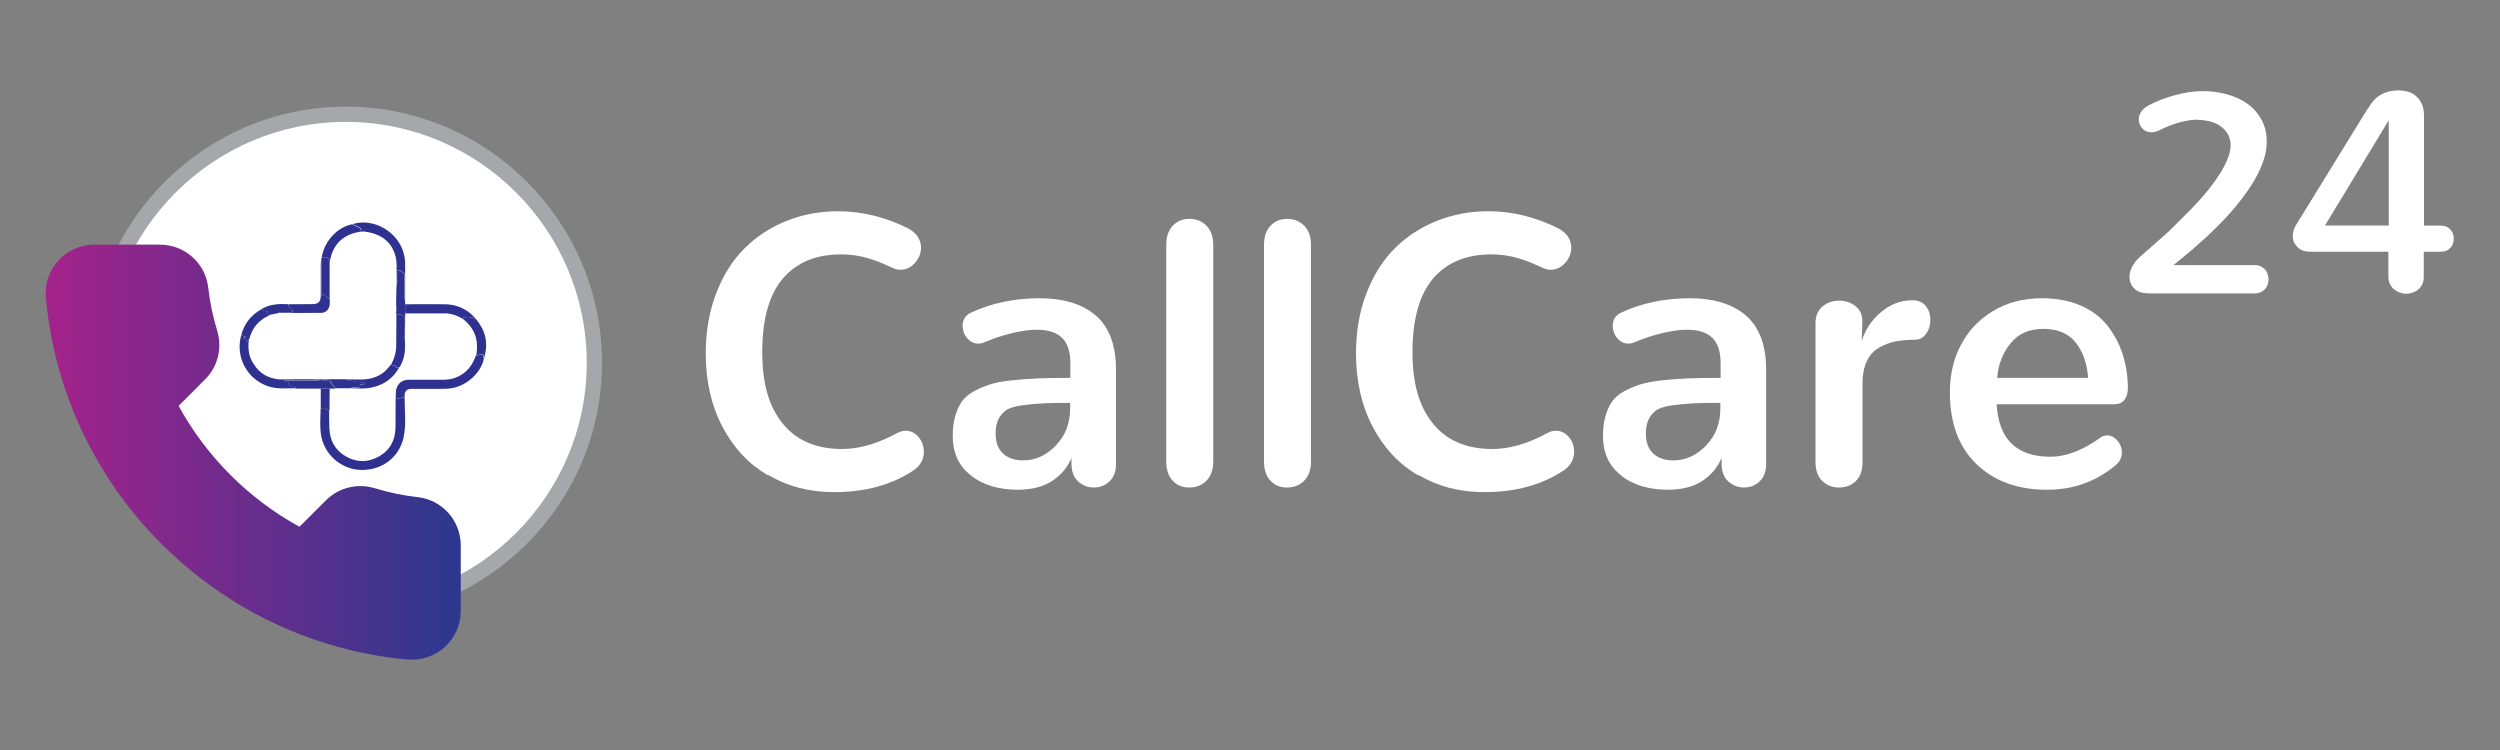 <svg xmlns="http://www.w3.org/2000/svg" xmlns:xlink="http://www.w3.org/1999/xlink" id="Layer_1" data-name="Layer 1" width="200" height="60" viewBox="0 0 200 60"><rect x="0" y="0" width="200" height="60" fill="#808080" stroke="none"/><defs><style>      .cls-1 {        fill: #fff;      }      .cls-2 {        fill: #2e3190;      }      .cls-3 {        fill: #a5a7aa;      }      .cls-4 {        fill: url(#linear-gradient);      }    </style><linearGradient id="linear-gradient" x1="3.65" y1="26.79" x2="36.86" y2="26.79" gradientTransform="translate(0 62.97) scale(1 -1)" gradientUnits="userSpaceOnUse"><stop offset="0" stop-color="#a5228b"></stop><stop offset="1" stop-color="#2b388e"></stop></linearGradient></defs><g><g><path class="cls-1" d="M61.44,38.03c-1.54-.9-2.76-2.2-3.65-3.9s-1.33-3.65-1.33-5.86c0-1.73.27-3.31.81-4.74.54-1.43,1.28-2.63,2.22-3.59s2.07-1.71,3.36-2.24c1.3-.53,2.7-.8,4.21-.8,1.9,0,3.76.46,5.59,1.37.69.38,1.03.9,1.03,1.55,0,.46-.17.86-.49,1.22-.33.36-.72.54-1.16.54-.17,0-.36-.04-.56-.12-.08-.03-.26-.11-.54-.24-.28-.13-.53-.23-.73-.31-.21-.08-.46-.16-.78-.26-.32-.09-.65-.17-1.01-.22s-.73-.08-1.12-.08c-2.02,0-3.57.65-4.67,1.94-1.09,1.29-1.64,3.25-1.64,5.86s.55,4.4,1.65,5.75c1.1,1.35,2.68,2.02,4.75,2.02,1.37,0,2.85-.43,4.44-1.3.21-.11.42-.16.63-.16.41,0,.75.17,1.04.51.28.34.42.73.42,1.16,0,.62-.28,1.12-.83,1.5-1.74,1.16-3.86,1.74-6.36,1.74-1.95,0-3.7-.45-5.24-1.36h0Z"></path><path class="cls-1" d="M77.67,38.03c-.97-.75-1.45-1.8-1.45-3.14,0-.6.06-1.12.19-1.57.12-.45.3-.84.52-1.17s.54-.6.95-.83c.41-.23.84-.41,1.3-.56s1.04-.26,1.74-.33,1.41-.13,2.12-.16c.72-.03,1.58-.04,2.59-.04v-1.15c0-.94-.22-1.62-.66-2.05s-1.1-.65-1.98-.65c-.19,0-.38,0-.57.02-.19.01-.39.04-.59.08-.2.04-.37.06-.52.09s-.33.07-.54.13-.37.1-.48.13c-.11.03-.27.08-.48.15-.21.08-.34.12-.4.14-.06.02-.19.07-.4.16-.21.09-.32.13-.33.13-.11.05-.25.08-.42.08-.35,0-.64-.15-.89-.44s-.36-.62-.36-.99c0-.49.22-.83.65-1.04,1.65-.77,3.48-1.16,5.5-1.16.91,0,1.73.1,2.46.31.73.21,1.37.53,1.92.97.56.44.99,1.03,1.29,1.77s.45,1.63.45,2.64v7.57c0,.6-.17,1.06-.52,1.39-.35.33-.77.49-1.25.49s-.91-.17-1.26-.49-.53-.79-.53-1.39v-.49c-.32.76-.83,1.37-1.54,1.84-.71.47-1.64.71-2.8.71-1.51-.01-2.75-.39-3.72-1.14h0ZM84.46,35.64c.77-.78,1.15-1.78,1.15-2.98v-.43c-.99,0-1.78.01-2.36.05s-1.13.09-1.66.17c-.52.09-.91.22-1.15.4s-.44.42-.58.72-.21.67-.21,1.13c0,.69.2,1.22.6,1.59s.94.54,1.6.54c.98,0,1.84-.39,2.61-1.18h0Z"></path><path class="cls-1" d="M93.81,38.45c-.34-.36-.51-.88-.51-1.54v-17.31c0-.65.17-1.17.52-1.54s.8-.55,1.34-.55,1,.18,1.36.55.54.88.54,1.54v17.31c0,.65-.18,1.17-.54,1.54s-.82.55-1.38.55-.98-.18-1.32-.54Z"></path><path class="cls-1" d="M101.63,38.45c-.34-.36-.51-.88-.51-1.54v-17.31c0-.65.17-1.17.52-1.54s.8-.55,1.34-.55,1,.18,1.36.55.54.88.54,1.54v17.31c0,.65-.18,1.17-.54,1.54s-.82.55-1.38.55-.98-.18-1.32-.54Z"></path><path class="cls-1" d="M113.46,38.03c-1.55-.9-2.76-2.2-3.65-3.9s-1.33-3.65-1.33-5.86c0-1.73.27-3.31.81-4.74.54-1.43,1.28-2.63,2.22-3.59.94-.96,2.07-1.71,3.36-2.24,1.3-.53,2.7-.8,4.21-.8,1.9,0,3.76.46,5.59,1.37.69.38,1.03.9,1.03,1.55,0,.46-.17.86-.49,1.22-.33.36-.72.54-1.16.54-.17,0-.36-.04-.56-.12-.08-.03-.26-.11-.54-.24-.28-.13-.53-.23-.73-.31s-.46-.16-.78-.26c-.32-.09-.65-.17-1.01-.22-.36-.05-.73-.08-1.12-.08-2.02,0-3.57.65-4.67,1.94-1.09,1.29-1.64,3.25-1.64,5.86s.55,4.4,1.65,5.75c1.1,1.35,2.68,2.02,4.75,2.02,1.37,0,2.85-.43,4.44-1.3.21-.11.42-.16.63-.16.41,0,.75.17,1.04.51s.42.73.42,1.16c0,.62-.28,1.12-.83,1.5-1.74,1.16-3.86,1.74-6.36,1.74-1.95,0-3.7-.45-5.24-1.36h0Z"></path><path class="cls-1" d="M129.69,38.03c-.97-.75-1.45-1.8-1.45-3.14,0-.6.06-1.12.19-1.57.12-.45.3-.84.52-1.17.22-.33.54-.6.95-.83.41-.23.84-.41,1.3-.56.46-.14,1.04-.26,1.74-.33.7-.08,1.41-.13,2.12-.16s1.58-.04,2.59-.04v-1.15c0-.94-.22-1.62-.66-2.05s-1.1-.65-1.98-.65c-.19,0-.38,0-.58.02s-.39.04-.59.08c-.2.04-.37.06-.52.09s-.33.07-.54.13-.37.1-.48.13c-.11.03-.27.08-.48.15s-.34.12-.4.14c-.06.02-.19.07-.4.16-.21.09-.32.13-.33.13-.11.05-.25.08-.42.08-.35,0-.64-.15-.89-.44s-.36-.62-.36-.99c0-.49.22-.83.65-1.04,1.65-.77,3.48-1.16,5.5-1.16.91,0,1.73.1,2.46.31.73.21,1.37.53,1.92.97.56.44.99,1.03,1.29,1.77s.45,1.63.45,2.64v7.57c0,.6-.17,1.06-.52,1.39-.35.33-.77.49-1.25.49s-.91-.17-1.26-.49-.53-.79-.53-1.39v-.49c-.32.76-.83,1.37-1.54,1.84s-1.64.71-2.8.71c-1.51-.01-2.75-.39-3.72-1.14h.01ZM136.48,35.64c.77-.78,1.15-1.78,1.15-2.98v-.43c-.99,0-1.78.01-2.36.05s-1.13.09-1.66.17c-.52.09-.91.22-1.15.4s-.44.42-.58.72c-.14.29-.21.67-.21,1.13,0,.69.2,1.22.6,1.59s.94.54,1.6.54c.98,0,1.84-.39,2.61-1.18h0Z"></path><path class="cls-1" d="M145.77,38.47c-.35-.35-.53-.86-.53-1.51v-11.12c0-.56.19-1.01.56-1.32s.82-.47,1.33-.47.95.15,1.32.45.55.72.54,1.24l-.05,1.54c.27-.9.78-1.66,1.53-2.3.75-.64,1.59-.96,2.53-.96.46,0,.81.15,1.06.46.25.31.37.68.37,1.12s-.12.78-.34,1.1c-.23.32-.54.48-.92.48-.59,0-1.1.05-1.56.14-.45.09-.89.26-1.3.5-.42.24-.74.6-.97,1.09-.23.49-.34,1.08-.34,1.79v6.29c0,.65-.18,1.14-.53,1.49-.35.35-.81.52-1.36.52s-.98-.18-1.33-.53h0Z"></path><path class="cls-1" d="M156.86,27.63c.57-1.13,1.42-2.04,2.55-2.73,1.13-.69,2.45-1.04,3.95-1.04,1.15,0,2.17.19,3.06.57s1.6.91,2.15,1.59c.54.68.95,1.44,1.23,2.28.28.85.42,1.76.43,2.74,0,.39-.09.7-.27.94-.18.24-.45.36-.81.36h-9.42c.16,2.8,1.59,4.2,4.31,4.2,1.23,0,2.55-.5,3.95-1.5.18-.14.37-.21.58-.21.31,0,.58.14.82.42.24.28.36.59.36.94,0,.4-.16.73-.48,1.01-1.57,1.32-3.4,1.98-5.5,1.98-2.36,0-4.24-.69-5.66-2.06-1.42-1.37-2.12-3.28-2.12-5.74,0-1.37.28-2.62.86-3.75h0ZM167.05,30.23c-.08-1.14-.41-2.08-.99-2.82-.58-.73-1.44-1.1-2.59-1.1s-1.99.38-2.62,1.15c-.63.77-.99,1.69-1.08,2.77h7.27,0Z"></path></g><g><path class="cls-1" d="M175.8,9.57c-.28,0-.56.03-.83.08-.28.05-.55.12-.82.2-.27.08-.53.18-.77.28s-.47.21-.68.31c-.1.05-.21.09-.31.11-.1.02-.19.03-.27.03-.31,0-.56-.1-.74-.31-.19-.21-.28-.45-.28-.72,0-.19.06-.39.18-.59s.32-.37.61-.53c.3-.16.63-.31.99-.45s.72-.26,1.09-.36.74-.18,1.12-.24c.37-.06.74-.09,1.08-.09.73,0,1.41.09,2.04.27.63.18,1.18.44,1.64.78s.82.77,1.09,1.27c.26.5.4,1.08.4,1.73,0,.55-.11,1.12-.33,1.7-.22.58-.51,1.17-.89,1.76s-.81,1.17-1.3,1.76-1.02,1.15-1.57,1.69c-.55.55-1.12,1.07-1.7,1.57-.58.5-1.14.96-1.68,1.39h6.53c.18,0,.34.03.47.1s.25.15.34.26c.09.1.16.23.2.36.05.14.07.27.07.42s-.02.27-.07.41-.11.26-.2.36c-.09.1-.2.18-.34.25s-.3.1-.47.1h-8.48c-.53,0-.93-.13-1.18-.39-.26-.26-.38-.57-.38-.93,0-.27.07-.54.21-.81.14-.27.34-.53.6-.77.08-.08.2-.18.36-.32s.33-.29.53-.46c.19-.17.4-.36.62-.55s.44-.38.65-.58c.22-.19.42-.39.61-.58s.36-.36.51-.51c.55-.53,1.06-1.06,1.55-1.6s.91-1.07,1.27-1.59c.36-.51.65-1.01.86-1.48.21-.47.32-.89.32-1.27,0-.34-.07-.64-.22-.89-.15-.26-.34-.47-.58-.64-.24-.17-.52-.3-.83-.38s-.65-.13-.99-.13h0Z"></path><path class="cls-1" d="M189.44,8.7c.31-.56.67-.94,1.07-1.15.41-.22.86-.32,1.36-.32.27,0,.53.04.78.11s.47.19.65.36.34.37.45.63.17.56.17.92v8.8h1.36c.17,0,.32.03.45.09s.23.14.32.24.15.21.19.33.06.26.06.39-.02.26-.06.38-.1.23-.19.33c-.09.1-.19.18-.32.24s-.28.09-.45.09h-1.38v2.04c0,.22-.04.41-.12.57-.08.16-.19.3-.32.41s-.28.19-.45.25-.33.09-.51.09-.34-.03-.51-.09-.31-.14-.45-.25-.24-.24-.33-.41-.13-.35-.14-.57v-2.04h-6.23c-.44,0-.79-.12-1.04-.37s-.38-.54-.38-.9c0-.13.02-.27.06-.41.04-.15.1-.29.19-.44l5.74-9.32h0ZM186,18.04h5.1v-8.42l-5.1,8.42h0Z"></path></g></g><g><g><circle class="cls-1" cx="27.67" cy="29.02" r="19.88"></circle><path class="cls-3" d="M27.67,49.52c-11.3,0-20.5-9.19-20.5-20.49S16.37,8.53,27.67,8.53s20.49,9.19,20.49,20.49-9.19,20.49-20.49,20.49h0ZM27.67,9.75c-10.62,0-19.27,8.65-19.27,19.27s8.65,19.27,19.27,19.27,19.27-8.65,19.27-19.27-8.64-19.27-19.27-19.27Z"></path></g><g><path class="cls-2" d="M37.01,25.5s0-.06.03-.08c.13-.09.7-.07.84.02.04.03.11.03.16.04.77.9,1.05,1.91.71,3.06-.01.04-.01.09-.01.14,0,0-.02-.01-.02-.02.01-.45-.24-.34-.49-.24-.05.02-.09,0-.12-.04,0-.04.01-.07.01-.1.05-.03.05-.06.02-.11.13-1.1-.24-2-1.13-2.67h0Z"></path><path class="cls-2" d="M38.12,28.28s.01-.07.02-.11c.03.04.03.08-.02.11Z"></path><g><path class="cls-2" d="M32.37,31.82c0,1.07.14,2.16-.09,3.21-.37,1.61-1.81,2.66-3.52,2.56-1.51-.09-2.84-1.25-3.08-2.81-.1-.68-.05-1.37-.03-2.05.17-.15.33-.09.49.02.06.04.11.1.19.09,0,.47,0,.95.02,1.42.04.95.43,1.72,1.26,2.22.88.52,1.8.54,2.68.05.9-.5,1.33-1.3,1.35-2.32,0-.8,0-1.59.01-2.39.11.08.24.1.34.04.13-.08.24-.05.37-.04Z"></path><path class="cls-2" d="M32.37,31.82c-.12-.01-.24-.05-.37.04-.1.06-.23.04-.34-.04v-.23c.09-.14.03-.3.04-.45.13-.49.48-.76,1.02-.76.91,0,1.82,0,2.73,0,.35,0,.7-.05,1.03-.18.83-.34,1.33-.96,1.6-1.8.03.04.07.06.12.04.25-.1.51-.21.49.24,0,0,.01.01.02.02-.23,1.11-1.34,2.13-2.53,2.35-.35.06-.7.06-1.05.06h-2.19c-.35,0-.49.11-.59.45-.05.06-.04.13-.03.21l.02.08h0Z"></path><path class="cls-2" d="M23.6,31.06c-.71,0-1.42.08-2.12-.15-1.7-.55-2.67-2.34-2.19-4.07.08.01.06-.1.13-.1.03.13-.03.29.13.36.07-.07-.07-.17.05-.22.16.12,0,.44.28.49-.03.61.03,1.2.4,1.72.46.78,1.17,1.18,2.06,1.26.1.07.22.04.33.04.94,0,1.87,0,2.81,0-.09.09-.2.05-.3.05-.71,0-1.42,0-2.13,0-.09,0-.2-.04-.29.05.1.11.29,0,.32.15.07.29.28.29.51.31.13.01,0,.06,0,.09h0Z"></path><path class="cls-2" d="M28.17,17.94c1.73-.57,3.79.65,4.17,2.5.04.18.06.36.07.54,0,.99,0,1.98,0,2.96-.09-.08-.05-.19-.05-.3,0-.56,0-1.12,0-1.68,0-.12-.35-.38-.47-.35-.18.05-.08.21-.09.31-.04.31.06.62-.06.92,0-.39-.01-.78-.01-1.17s.01-.76-.08-1.13c-.29-1.17-1.13-1.84-2.48-2.01-.12-.09-.27,0-.41-.07.13-.04.23-.07.09-.2-.08-.07-.5-.29-.61-.3-.01,0-.03-.02-.04-.04ZM31.83,21.32s-.02-.05-.03-.08c-.01.01-.03.03-.03.04,0,.03,0,.05.01.08.01-.01.03-.03.04-.04h0Z"></path><path class="cls-2" d="M32.42,24.34c1.06,0,2.11-.01,3.17,0,.98.01,1.8.39,2.45,1.14-.05-.01-.12-.01-.16-.04-.14-.09-.71-.11-.84-.02-.02.01-.02.05-.03.08-.45-.26-.92-.44-1.45-.43-1.05,0-2.09,0-3.14,0-.03-.24-.03-.49,0-.73h0Z"></path><path class="cls-2" d="M23.08,24.34c.64,0,1.27,0,1.91-.01.48,0,.67-.2.67-.68v-2.42c0-.16,0-.32.05-.48v3c.08-.25.06-.23.31-.11.13.06.18.18.32.3v-2.64c0-.11-.04-.23.04-.33,0,1.1,0,2.21,0,3.31,0,.43-.29.75-.7.75-1.09.01-2.19,0-3.28,0-.02-.01-.04-.03-.06-.04,0,0,0-.02.01-.02.27,0,.54,0,.82,0,.08,0,.19.05.22-.06.02-.08-.03-.18-.12-.24-.11-.08-.21-.16-.19-.32h0Z"></path><path class="cls-2" d="M28.17,17.94s.03.03.04.04c.1.01.53.23.61.3.14.13.04.16-.09.2.14.07.3-.02.41.07-.22,0-.44,0-.65.05-1.22.3-1.89,1.09-2.1,2.31-.18-.37-.22-.38-.66-.29.21-1.32,1.23-2.44,2.44-2.68h0Z"></path><path class="cls-2" d="M32.42,24.34c-.04.24-.03.49,0,.73-.01.71-.02,1.41-.03,2.12-.08-.08-.05-.18-.05-.27,0-.42.01-.84-.01-1.26-.01-.13.17-.34-.13-.43-.12-.04-.15-.13-.31-.04h-.17s-.02-.08-.03-.12c.03-.24.03-.49,0-.73,0-.5.02-.99.03-1.49.12-.3.02-.62.06-.92.01-.11-.09-.27.09-.31.13-.03.47.23.47.35,0,.56,0,1.12,0,1.68,0,.1-.04.21.05.3.01.13.02.27.03.4h0Z"></path><path class="cls-2" d="M23.6,31.06s.14-.08,0-.09c-.23-.02-.44-.03-.51-.31-.04-.15-.23-.04-.32-.15.09-.09.19-.05.29-.05.71,0,1.42,0,2.13,0,.1,0,.21.04.3-.05.04,0,.09,0,.13,0h.84s-.09.09-.08.13c.01.07.09.04.14.05h0c-.03.24.27.29.28.5-.13,0-.27,0-.4,0-.27-.07-.53-.07-.8,0h-1.99,0Z"></path><path class="cls-2" d="M19.88,27.37c-.28-.05-.12-.36-.28-.49-.12.05.02.15-.05.22-.17-.07-.1-.23-.13-.36-.07,0-.06.11-.13.1.24-.94.78-1.64,1.63-2.1.13.19.38.1.54.21-.02.1-.16.04-.16.14.08.09.23-.01.31.1-.23.13-.49.22-.68.41-.54.38-.82.92-.99,1.53-.08.02-.13.05-.03.12,0,.04,0,.07-.01.11h0Z"></path><path class="cls-2" d="M25.72,20.62c.45-.09.48-.08.66.29v.06c-.08.1-.04.22-.04.33v2.64c-.14-.12-.19-.23-.32-.3-.24-.12-.23-.14-.31.11v-3s.01-.09.01-.13h0Z"></path><path class="cls-2" d="M21.59,25.19c-.08-.11-.22,0-.31-.1,0-.11.14-.04.16-.14-.15-.11-.41-.02-.54-.21.67-.41,1.41-.45,2.17-.4-.02.15.09.24.19.32.09.06.13.15.12.24-.02.11-.14.06-.22.06-.27,0-.54,0-.82,0,0,0-.01.02-.01.02.02.01.04.03.06.04-.27.05-.54.11-.81.17Z"></path><path class="cls-2" d="M26.34,32.85c-.08,0-.13-.05-.19-.09-.16-.11-.32-.17-.49-.02,0-.55,0-1.1,0-1.65h.71c0,.59,0,1.18-.01,1.76h0Z"></path><path class="cls-2" d="M26.35,31.09h-.71s-.03-.01-.05-.02c.27-.08.53-.08.8,0-.01.01-.03.02-.04.02h0Z"></path><path class="cls-2" d="M22.34,30.35c1.09-.02,2.18-.03,3.27,0,0,.01,0,.03,0,.04-.04,0-.09,0-.13,0-.94,0-1.87,0-2.81,0-.11,0-.23.03-.33-.04h0Z"></path><path class="cls-2" d="M31.83,21.32s-.03.03-.04.04c0-.03-.01-.05-.01-.08,0-.01.02-.03.03-.04.01.02.02.05.03.08h0Z"></path><path class="cls-2" d="M31.3,29.13c.27-.48.4-.99.4-1.55,0-.8,0-1.59.01-2.39h.17s.01,0,.03.01c0,0-.01,0-.02-.01.16-.09.19,0,.31.04.3.09.13.3.13.43.03.42.01.84.01,1.26,0,.09-.03.19.05.27.03.61.03,1.21-.22,1.78-.07.15-.13.31-.24.44-.06-.11-.24.07-.27-.1-.02-.12-.08-.14-.18-.1-.09.04-.14-.02-.17-.09h0Z"></path><path class="cls-2" d="M28.06,31.06c-.42,0-.84,0-1.26,0-.01-.21-.31-.27-.28-.5.02-.02.07-.03.02-.07l-.02.07c-.05,0-.13.02-.14-.05,0-.04.05-.08.08-.13h1.14c.47.08.95.15,1.42.23.07.01.15-.03.21.07-.13.09-.4-.03-.42.14-.04.29-.22.16-.36.18-.13.02-.27-.04-.39.04h0Z"></path><path class="cls-2" d="M27.6,30.39h-1.99s0-.03,0-.04c.01-.01.03-.02.04-.03.23.05.46.03.7.01.73,0,1.46.01,2.19.02.12,0,.23,0,.34.01-.42.06-.86,0-1.28.03h0Z"></path><path class="cls-2" d="M19.92,27.14s-.02.08-.03.12c-.09-.07-.05-.1.03-.12Z"></path><path class="cls-2" d="M27.6,30.39c.43-.03.86.03,1.28-.03.69,0,1.33-.17,1.87-.62.21-.18.37-.4.55-.61.04.07.08.13.17.09.1-.04.15-.01.18.1.04.17.21,0,.27.1-.5.9-1.29,1.41-2.28,1.6-.53.1-1.06.05-1.59.04.12-.08.26-.02.39-.04.13-.02.32.1.36-.18.03-.17.29-.05.42-.14-.05-.11-.14-.06-.21-.07-.47-.08-.95-.15-1.42-.23h0Z"></path><path class="cls-2" d="M31.88,25.2s.01,0,.02.01c0,0-.01,0-.03-.01h0Z"></path><path class="cls-2" d="M26.51,30.56l.02-.07c.05.04,0,.05-.02.07h0Z"></path><path class="cls-2" d="M32.37,31.54v.28s-.14-.08-.14-.08c0,0-.04-.24-.03-.24h.14s.03.04.03.04Z"></path><path class="cls-2" d="M31.71,31.14s-.07.21-.04.45c.03.25.2.05.2.05,0,0,.08-.13.08-.17s-.24-.33-.24-.33Z"></path></g></g><path class="cls-4" d="M33.41,39.77c-1.16-.13-2.31-.37-3.42-.71-1.39-.42-2.89-.06-3.91.96l-2.12,2.12c-4.06-2.22-7.45-5.61-9.67-9.67l2.12-2.12c1.02-1.02,1.39-2.51.96-3.91-.34-1.11-.58-2.26-.71-3.42-.22-1.97-1.89-3.45-3.87-3.45h-5.24c-1.09,0-2.14.46-2.88,1.27-.66.72-1.02,1.67-1.02,2.64,0,.12,0,.24.02.36.35,3.76,1.34,7.39,2.96,10.78,1.57,3.3,3.69,6.3,6.29,8.89,2.6,2.6,5.59,4.71,8.89,6.29,3.4,1.62,7.03,2.62,10.78,2.96,1.09.1,2.19-.27,3-1,.81-.74,1.27-1.78,1.27-2.88v-5.24c0-1.99-1.48-3.65-3.45-3.87h0Z"></path></g></svg>